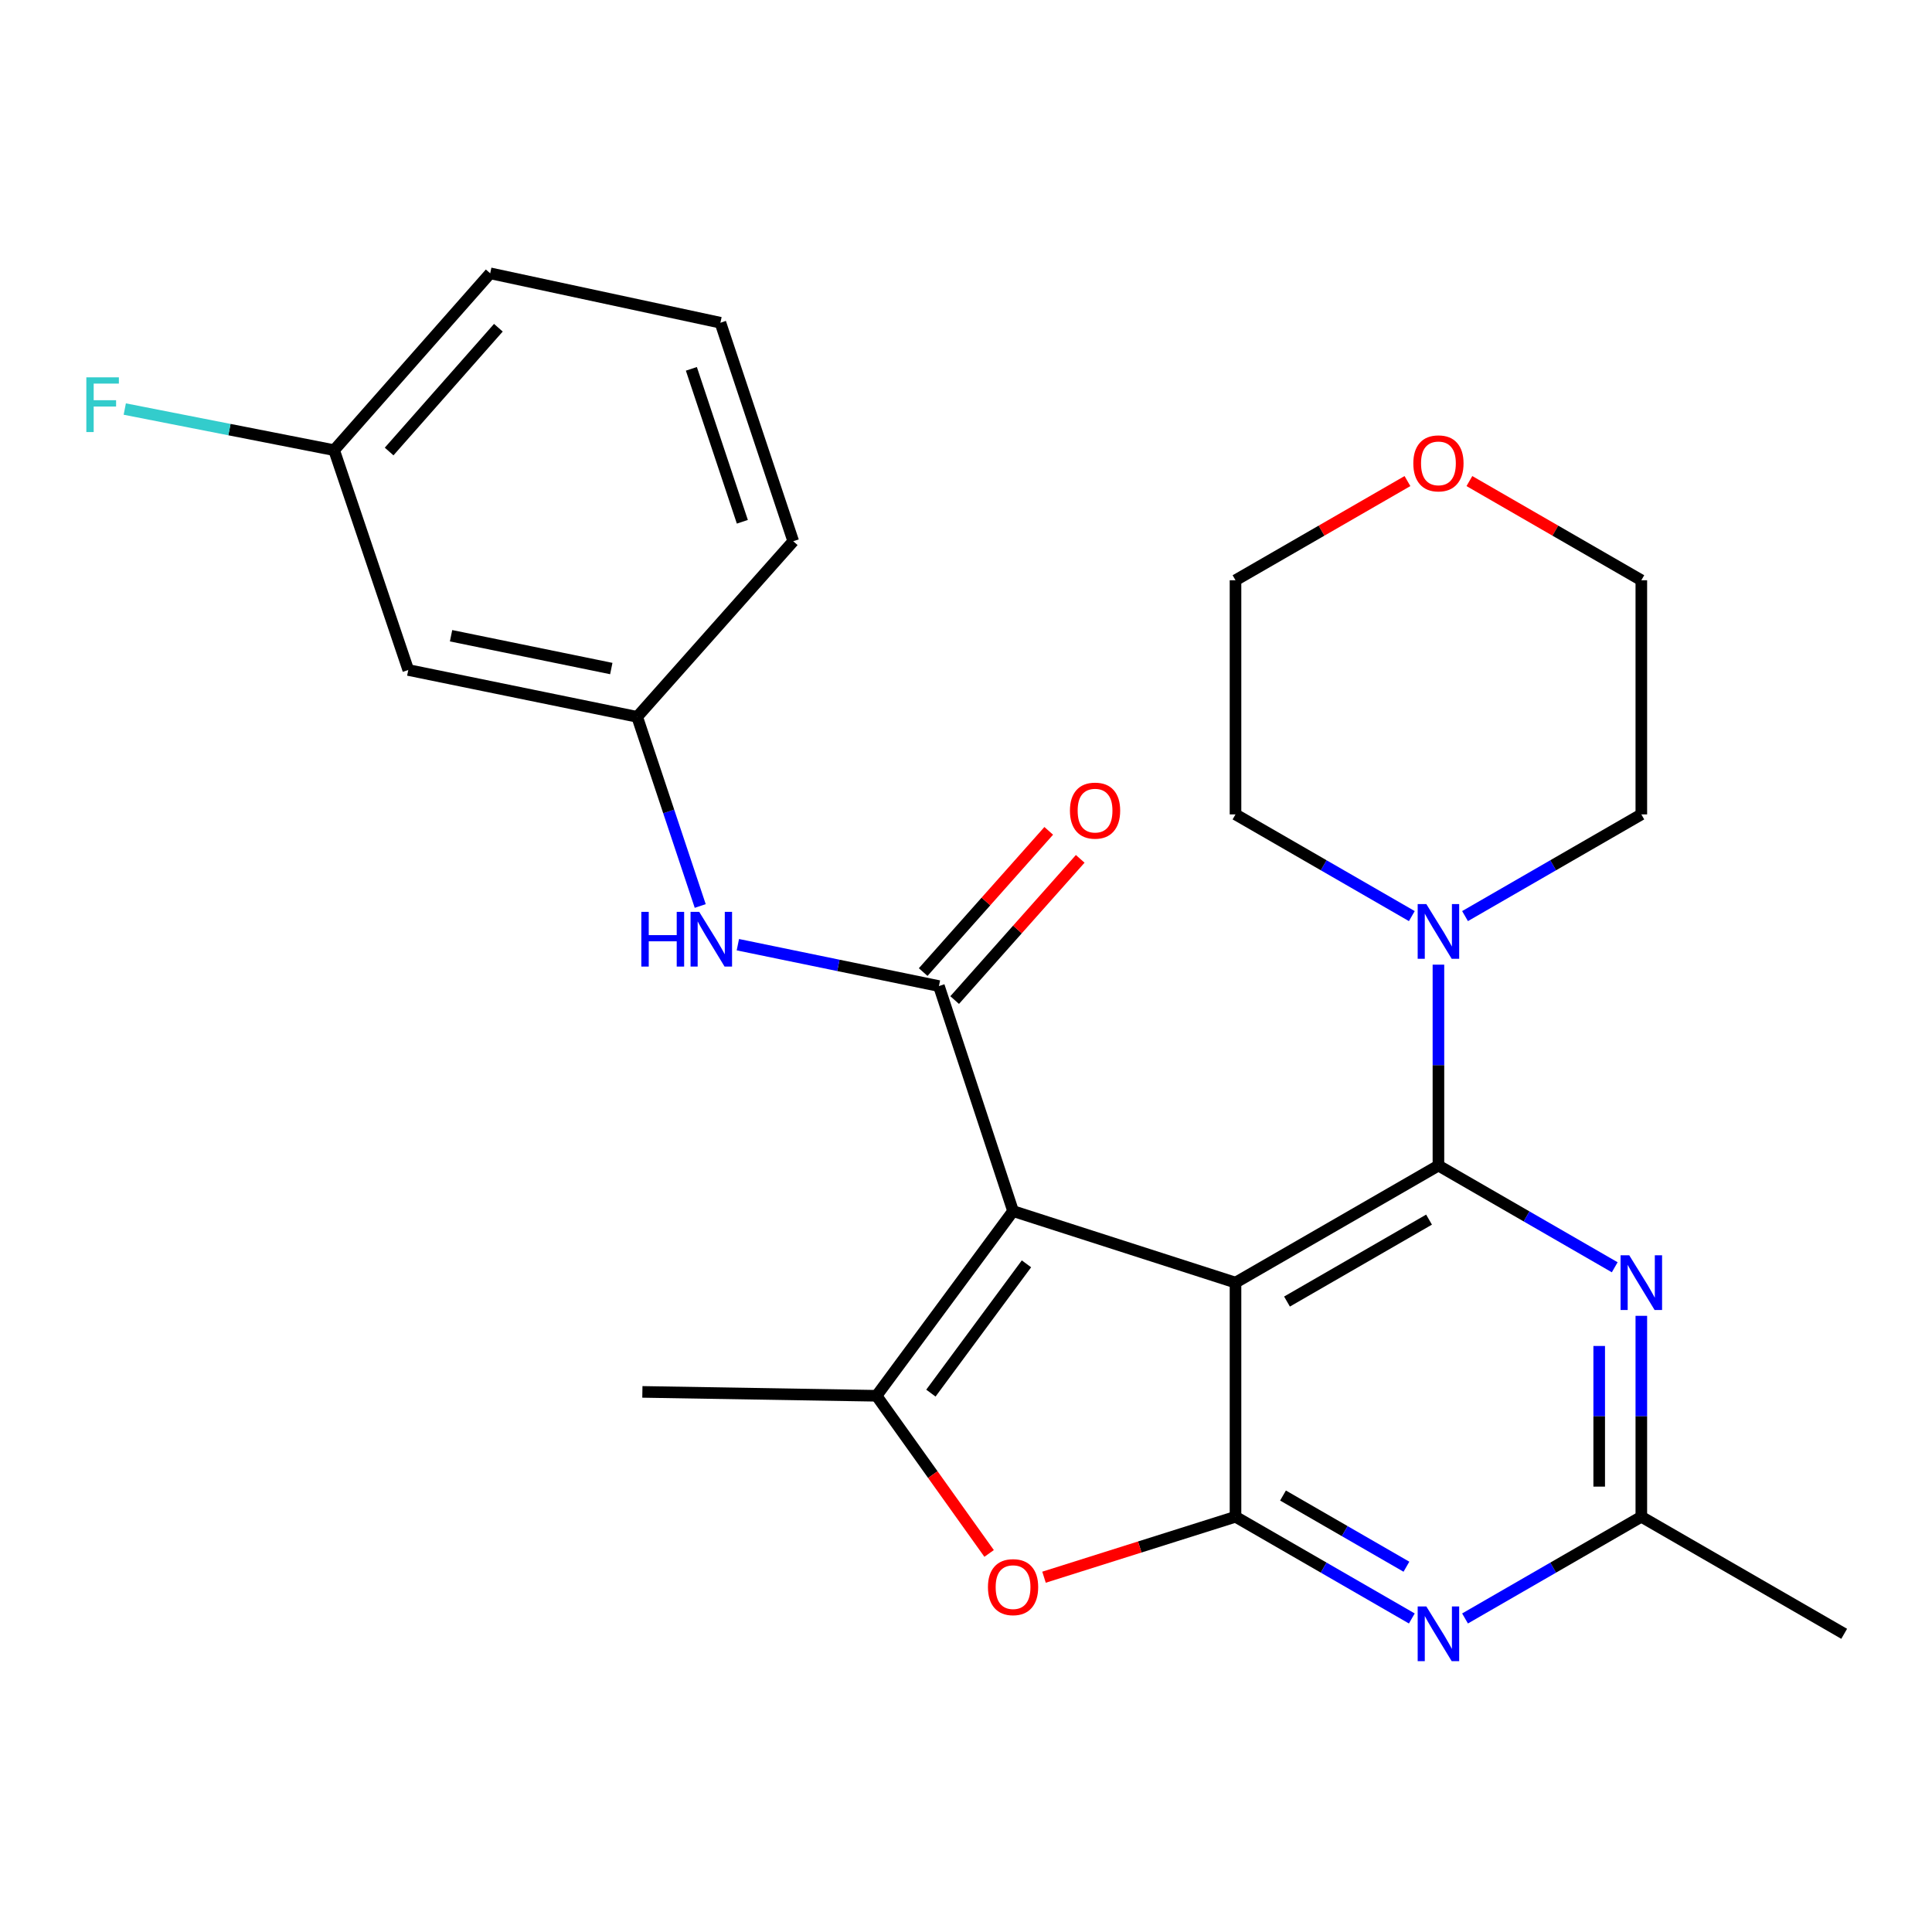 <?xml version='1.0' encoding='iso-8859-1'?>
<svg version='1.1' baseProfile='full'
              xmlns='http://www.w3.org/2000/svg'
                      xmlns:rdkit='http://www.rdkit.org/xml'
                      xmlns:xlink='http://www.w3.org/1999/xlink'
                  xml:space='preserve'
width='1000px' height='1000px' viewBox='0 0 1000 1000'>
<!-- END OF HEADER -->
<rect style='opacity:1.0;fill:#FFFFFF;stroke:none' width='1000' height='1000' x='0' y='0'> </rect>
<path class='bond-0' d='M 639.497,663.881 L 524.361,626.859' style='fill:none;fill-rule:evenodd;stroke:#000000;stroke-width:6px;stroke-linecap:butt;stroke-linejoin:miter;stroke-opacity:1' />
<path class='bond-1' d='M 639.497,663.881 L 744.529,603.297' style='fill:none;fill-rule:evenodd;stroke:#000000;stroke-width:6px;stroke-linecap:butt;stroke-linejoin:miter;stroke-opacity:1' />
<path class='bond-1' d='M 666.147,673.683 L 739.67,631.273' style='fill:none;fill-rule:evenodd;stroke:#000000;stroke-width:6px;stroke-linecap:butt;stroke-linejoin:miter;stroke-opacity:1' />
<path class='bond-2' d='M 639.497,663.881 L 639.497,785.074' style='fill:none;fill-rule:evenodd;stroke:#000000;stroke-width:6px;stroke-linecap:butt;stroke-linejoin:miter;stroke-opacity:1' />
<path class='bond-3' d='M 524.361,626.859 L 485.982,510.391' style='fill:none;fill-rule:evenodd;stroke:#000000;stroke-width:6px;stroke-linecap:butt;stroke-linejoin:miter;stroke-opacity:1' />
<path class='bond-4' d='M 524.361,626.859 L 453.697,722.455' style='fill:none;fill-rule:evenodd;stroke:#000000;stroke-width:6px;stroke-linecap:butt;stroke-linejoin:miter;stroke-opacity:1' />
<path class='bond-4' d='M 531.297,654.161 L 481.832,721.077' style='fill:none;fill-rule:evenodd;stroke:#000000;stroke-width:6px;stroke-linecap:butt;stroke-linejoin:miter;stroke-opacity:1' />
<path class='bond-5' d='M 744.529,603.297 L 790.154,629.617' style='fill:none;fill-rule:evenodd;stroke:#000000;stroke-width:6px;stroke-linecap:butt;stroke-linejoin:miter;stroke-opacity:1' />
<path class='bond-5' d='M 790.154,629.617 L 835.778,655.937' style='fill:none;fill-rule:evenodd;stroke:#0000FF;stroke-width:6px;stroke-linecap:butt;stroke-linejoin:miter;stroke-opacity:1' />
<path class='bond-8' d='M 744.529,603.297 L 744.529,551.301' style='fill:none;fill-rule:evenodd;stroke:#000000;stroke-width:6px;stroke-linecap:butt;stroke-linejoin:miter;stroke-opacity:1' />
<path class='bond-8' d='M 744.529,551.301 L 744.529,499.305' style='fill:none;fill-rule:evenodd;stroke:#0000FF;stroke-width:6px;stroke-linecap:butt;stroke-linejoin:miter;stroke-opacity:1' />
<path class='bond-6' d='M 639.497,785.074 L 589.938,800.718' style='fill:none;fill-rule:evenodd;stroke:#000000;stroke-width:6px;stroke-linecap:butt;stroke-linejoin:miter;stroke-opacity:1' />
<path class='bond-6' d='M 589.938,800.718 L 540.379,816.361' style='fill:none;fill-rule:evenodd;stroke:#FF0000;stroke-width:6px;stroke-linecap:butt;stroke-linejoin:miter;stroke-opacity:1' />
<path class='bond-7' d='M 639.497,785.074 L 685.127,811.395' style='fill:none;fill-rule:evenodd;stroke:#000000;stroke-width:6px;stroke-linecap:butt;stroke-linejoin:miter;stroke-opacity:1' />
<path class='bond-7' d='M 685.127,811.395 L 730.758,837.715' style='fill:none;fill-rule:evenodd;stroke:#0000FF;stroke-width:6px;stroke-linecap:butt;stroke-linejoin:miter;stroke-opacity:1' />
<path class='bond-7' d='M 664.081,774.082 L 696.023,792.506' style='fill:none;fill-rule:evenodd;stroke:#000000;stroke-width:6px;stroke-linecap:butt;stroke-linejoin:miter;stroke-opacity:1' />
<path class='bond-7' d='M 696.023,792.506 L 727.964,810.93' style='fill:none;fill-rule:evenodd;stroke:#0000FF;stroke-width:6px;stroke-linecap:butt;stroke-linejoin:miter;stroke-opacity:1' />
<path class='bond-10' d='M 485.982,510.391 L 433.949,499.679' style='fill:none;fill-rule:evenodd;stroke:#000000;stroke-width:6px;stroke-linecap:butt;stroke-linejoin:miter;stroke-opacity:1' />
<path class='bond-10' d='M 433.949,499.679 L 381.916,488.968' style='fill:none;fill-rule:evenodd;stroke:#0000FF;stroke-width:6px;stroke-linecap:butt;stroke-linejoin:miter;stroke-opacity:1' />
<path class='bond-11' d='M 494.131,517.636 L 526.625,481.089' style='fill:none;fill-rule:evenodd;stroke:#000000;stroke-width:6px;stroke-linecap:butt;stroke-linejoin:miter;stroke-opacity:1' />
<path class='bond-11' d='M 526.625,481.089 L 559.119,444.542' style='fill:none;fill-rule:evenodd;stroke:#FF0000;stroke-width:6px;stroke-linecap:butt;stroke-linejoin:miter;stroke-opacity:1' />
<path class='bond-11' d='M 477.834,503.146 L 510.329,466.599' style='fill:none;fill-rule:evenodd;stroke:#000000;stroke-width:6px;stroke-linecap:butt;stroke-linejoin:miter;stroke-opacity:1' />
<path class='bond-11' d='M 510.329,466.599 L 542.823,430.052' style='fill:none;fill-rule:evenodd;stroke:#FF0000;stroke-width:6px;stroke-linecap:butt;stroke-linejoin:miter;stroke-opacity:1' />
<path class='bond-16' d='M 453.697,722.455 L 332.492,720.444' style='fill:none;fill-rule:evenodd;stroke:#000000;stroke-width:6px;stroke-linecap:butt;stroke-linejoin:miter;stroke-opacity:1' />
<path class='bond-26' d='M 453.697,722.455 L 482.831,763.256' style='fill:none;fill-rule:evenodd;stroke:#000000;stroke-width:6px;stroke-linecap:butt;stroke-linejoin:miter;stroke-opacity:1' />
<path class='bond-26' d='M 482.831,763.256 L 511.965,804.058' style='fill:none;fill-rule:evenodd;stroke:#FF0000;stroke-width:6px;stroke-linecap:butt;stroke-linejoin:miter;stroke-opacity:1' />
<path class='bond-27' d='M 849.549,681.071 L 849.549,733.073' style='fill:none;fill-rule:evenodd;stroke:#0000FF;stroke-width:6px;stroke-linecap:butt;stroke-linejoin:miter;stroke-opacity:1' />
<path class='bond-27' d='M 849.549,733.073 L 849.549,785.074' style='fill:none;fill-rule:evenodd;stroke:#000000;stroke-width:6px;stroke-linecap:butt;stroke-linejoin:miter;stroke-opacity:1' />
<path class='bond-27' d='M 827.743,696.672 L 827.743,733.073' style='fill:none;fill-rule:evenodd;stroke:#0000FF;stroke-width:6px;stroke-linecap:butt;stroke-linejoin:miter;stroke-opacity:1' />
<path class='bond-27' d='M 827.743,733.073 L 827.743,769.474' style='fill:none;fill-rule:evenodd;stroke:#000000;stroke-width:6px;stroke-linecap:butt;stroke-linejoin:miter;stroke-opacity:1' />
<path class='bond-9' d='M 758.3,837.714 L 803.925,811.394' style='fill:none;fill-rule:evenodd;stroke:#0000FF;stroke-width:6px;stroke-linecap:butt;stroke-linejoin:miter;stroke-opacity:1' />
<path class='bond-9' d='M 803.925,811.394 L 849.549,785.074' style='fill:none;fill-rule:evenodd;stroke:#000000;stroke-width:6px;stroke-linecap:butt;stroke-linejoin:miter;stroke-opacity:1' />
<path class='bond-18' d='M 730.758,474.172 L 685.127,447.852' style='fill:none;fill-rule:evenodd;stroke:#0000FF;stroke-width:6px;stroke-linecap:butt;stroke-linejoin:miter;stroke-opacity:1' />
<path class='bond-18' d='M 685.127,447.852 L 639.497,421.532' style='fill:none;fill-rule:evenodd;stroke:#000000;stroke-width:6px;stroke-linecap:butt;stroke-linejoin:miter;stroke-opacity:1' />
<path class='bond-19' d='M 758.3,474.172 L 803.925,447.852' style='fill:none;fill-rule:evenodd;stroke:#0000FF;stroke-width:6px;stroke-linecap:butt;stroke-linejoin:miter;stroke-opacity:1' />
<path class='bond-19' d='M 803.925,447.852 L 849.549,421.532' style='fill:none;fill-rule:evenodd;stroke:#000000;stroke-width:6px;stroke-linecap:butt;stroke-linejoin:miter;stroke-opacity:1' />
<path class='bond-20' d='M 849.549,785.074 L 954.545,845.659' style='fill:none;fill-rule:evenodd;stroke:#000000;stroke-width:6px;stroke-linecap:butt;stroke-linejoin:miter;stroke-opacity:1' />
<path class='bond-12' d='M 362.438,468.945 L 346.121,419.992' style='fill:none;fill-rule:evenodd;stroke:#0000FF;stroke-width:6px;stroke-linecap:butt;stroke-linejoin:miter;stroke-opacity:1' />
<path class='bond-12' d='M 346.121,419.992 L 329.803,371.038' style='fill:none;fill-rule:evenodd;stroke:#000000;stroke-width:6px;stroke-linecap:butt;stroke-linejoin:miter;stroke-opacity:1' />
<path class='bond-13' d='M 329.803,371.038 L 211.323,346.785' style='fill:none;fill-rule:evenodd;stroke:#000000;stroke-width:6px;stroke-linecap:butt;stroke-linejoin:miter;stroke-opacity:1' />
<path class='bond-13' d='M 316.404,346.037 L 233.468,329.06' style='fill:none;fill-rule:evenodd;stroke:#000000;stroke-width:6px;stroke-linecap:butt;stroke-linejoin:miter;stroke-opacity:1' />
<path class='bond-22' d='M 329.803,371.038 L 410.582,280.144' style='fill:none;fill-rule:evenodd;stroke:#000000;stroke-width:6px;stroke-linecap:butt;stroke-linejoin:miter;stroke-opacity:1' />
<path class='bond-15' d='M 211.323,346.785 L 172.945,233.006' style='fill:none;fill-rule:evenodd;stroke:#000000;stroke-width:6px;stroke-linecap:butt;stroke-linejoin:miter;stroke-opacity:1' />
<path class='bond-14' d='M 760.56,249.002 L 805.055,274.67' style='fill:none;fill-rule:evenodd;stroke:#FF0000;stroke-width:6px;stroke-linecap:butt;stroke-linejoin:miter;stroke-opacity:1' />
<path class='bond-14' d='M 805.055,274.67 L 849.549,300.338' style='fill:none;fill-rule:evenodd;stroke:#000000;stroke-width:6px;stroke-linecap:butt;stroke-linejoin:miter;stroke-opacity:1' />
<path class='bond-28' d='M 728.498,249.001 L 683.997,274.67' style='fill:none;fill-rule:evenodd;stroke:#FF0000;stroke-width:6px;stroke-linecap:butt;stroke-linejoin:miter;stroke-opacity:1' />
<path class='bond-28' d='M 683.997,274.67 L 639.497,300.338' style='fill:none;fill-rule:evenodd;stroke:#000000;stroke-width:6px;stroke-linecap:butt;stroke-linejoin:miter;stroke-opacity:1' />
<path class='bond-17' d='M 172.945,233.006 L 118.763,222.364' style='fill:none;fill-rule:evenodd;stroke:#000000;stroke-width:6px;stroke-linecap:butt;stroke-linejoin:miter;stroke-opacity:1' />
<path class='bond-17' d='M 118.763,222.364 L 64.582,211.721' style='fill:none;fill-rule:evenodd;stroke:#33CCCC;stroke-width:6px;stroke-linecap:butt;stroke-linejoin:miter;stroke-opacity:1' />
<path class='bond-29' d='M 172.945,233.006 L 253.724,141.469' style='fill:none;fill-rule:evenodd;stroke:#000000;stroke-width:6px;stroke-linecap:butt;stroke-linejoin:miter;stroke-opacity:1' />
<path class='bond-29' d='M 201.412,233.704 L 257.957,169.628' style='fill:none;fill-rule:evenodd;stroke:#000000;stroke-width:6px;stroke-linecap:butt;stroke-linejoin:miter;stroke-opacity:1' />
<path class='bond-24' d='M 639.497,421.532 L 639.497,300.338' style='fill:none;fill-rule:evenodd;stroke:#000000;stroke-width:6px;stroke-linecap:butt;stroke-linejoin:miter;stroke-opacity:1' />
<path class='bond-23' d='M 849.549,421.532 L 849.549,300.338' style='fill:none;fill-rule:evenodd;stroke:#000000;stroke-width:6px;stroke-linecap:butt;stroke-linejoin:miter;stroke-opacity:1' />
<path class='bond-21' d='M 372.882,167.043 L 410.582,280.144' style='fill:none;fill-rule:evenodd;stroke:#000000;stroke-width:6px;stroke-linecap:butt;stroke-linejoin:miter;stroke-opacity:1' />
<path class='bond-21' d='M 357.85,190.904 L 384.24,270.074' style='fill:none;fill-rule:evenodd;stroke:#000000;stroke-width:6px;stroke-linecap:butt;stroke-linejoin:miter;stroke-opacity:1' />
<path class='bond-25' d='M 372.882,167.043 L 253.724,141.469' style='fill:none;fill-rule:evenodd;stroke:#000000;stroke-width:6px;stroke-linecap:butt;stroke-linejoin:miter;stroke-opacity:1' />
<path  class='atom-6' d='M 843.289 649.721
L 852.569 664.721
Q 853.489 666.201, 854.969 668.881
Q 856.449 671.561, 856.529 671.721
L 856.529 649.721
L 860.289 649.721
L 860.289 678.041
L 856.409 678.041
L 846.449 661.641
Q 845.289 659.721, 844.049 657.521
Q 842.849 655.321, 842.489 654.641
L 842.489 678.041
L 838.809 678.041
L 838.809 649.721
L 843.289 649.721
' fill='#0000FF'/>
<path  class='atom-7' d='M 511.361 821.498
Q 511.361 814.698, 514.721 810.898
Q 518.081 807.098, 524.361 807.098
Q 530.641 807.098, 534.001 810.898
Q 537.361 814.698, 537.361 821.498
Q 537.361 828.378, 533.961 832.298
Q 530.561 836.178, 524.361 836.178
Q 518.121 836.178, 514.721 832.298
Q 511.361 828.418, 511.361 821.498
M 524.361 832.978
Q 528.681 832.978, 531.001 830.098
Q 533.361 827.178, 533.361 821.498
Q 533.361 815.938, 531.001 813.138
Q 528.681 810.298, 524.361 810.298
Q 520.041 810.298, 517.681 813.098
Q 515.361 815.898, 515.361 821.498
Q 515.361 827.218, 517.681 830.098
Q 520.041 832.978, 524.361 832.978
' fill='#FF0000'/>
<path  class='atom-8' d='M 738.269 831.499
L 747.549 846.499
Q 748.469 847.979, 749.949 850.659
Q 751.429 853.339, 751.509 853.499
L 751.509 831.499
L 755.269 831.499
L 755.269 859.819
L 751.389 859.819
L 741.429 843.419
Q 740.269 841.499, 739.029 839.299
Q 737.829 837.099, 737.469 836.419
L 737.469 859.819
L 733.789 859.819
L 733.789 831.499
L 738.269 831.499
' fill='#0000FF'/>
<path  class='atom-9' d='M 738.269 467.956
L 747.549 482.956
Q 748.469 484.436, 749.949 487.116
Q 751.429 489.796, 751.509 489.956
L 751.509 467.956
L 755.269 467.956
L 755.269 496.276
L 751.389 496.276
L 741.429 479.876
Q 740.269 477.956, 739.029 475.756
Q 737.829 473.556, 737.469 472.876
L 737.469 496.276
L 733.789 496.276
L 733.789 467.956
L 738.269 467.956
' fill='#0000FF'/>
<path  class='atom-11' d='M 331.949 471.978
L 335.789 471.978
L 335.789 484.018
L 350.269 484.018
L 350.269 471.978
L 354.109 471.978
L 354.109 500.298
L 350.269 500.298
L 350.269 487.218
L 335.789 487.218
L 335.789 500.298
L 331.949 500.298
L 331.949 471.978
' fill='#0000FF'/>
<path  class='atom-11' d='M 361.909 471.978
L 371.189 486.978
Q 372.109 488.458, 373.589 491.138
Q 375.069 493.818, 375.149 493.978
L 375.149 471.978
L 378.909 471.978
L 378.909 500.298
L 375.029 500.298
L 365.069 483.898
Q 363.909 481.978, 362.669 479.778
Q 361.469 477.578, 361.109 476.898
L 361.109 500.298
L 357.429 500.298
L 357.429 471.978
L 361.909 471.978
' fill='#0000FF'/>
<path  class='atom-12' d='M 553.798 419.576
Q 553.798 412.776, 557.158 408.976
Q 560.518 405.176, 566.798 405.176
Q 573.078 405.176, 576.438 408.976
Q 579.798 412.776, 579.798 419.576
Q 579.798 426.456, 576.398 430.376
Q 572.998 434.256, 566.798 434.256
Q 560.558 434.256, 557.158 430.376
Q 553.798 426.496, 553.798 419.576
M 566.798 431.056
Q 571.118 431.056, 573.438 428.176
Q 575.798 425.256, 575.798 419.576
Q 575.798 414.016, 573.438 411.216
Q 571.118 408.376, 566.798 408.376
Q 562.478 408.376, 560.118 411.176
Q 557.798 413.976, 557.798 419.576
Q 557.798 425.296, 560.118 428.176
Q 562.478 431.056, 566.798 431.056
' fill='#FF0000'/>
<path  class='atom-15' d='M 731.529 239.834
Q 731.529 233.034, 734.889 229.234
Q 738.249 225.434, 744.529 225.434
Q 750.809 225.434, 754.169 229.234
Q 757.529 233.034, 757.529 239.834
Q 757.529 246.714, 754.129 250.634
Q 750.729 254.514, 744.529 254.514
Q 738.289 254.514, 734.889 250.634
Q 731.529 246.754, 731.529 239.834
M 744.529 251.314
Q 748.849 251.314, 751.169 248.434
Q 753.529 245.514, 753.529 239.834
Q 753.529 234.274, 751.169 231.474
Q 748.849 228.634, 744.529 228.634
Q 740.209 228.634, 737.849 231.434
Q 735.529 234.234, 735.529 239.834
Q 735.529 245.554, 737.849 248.434
Q 740.209 251.314, 744.529 251.314
' fill='#FF0000'/>
<path  class='atom-18' d='M 44.689 195.308
L 61.529 195.308
L 61.529 198.548
L 48.489 198.548
L 48.489 207.148
L 60.089 207.148
L 60.089 210.428
L 48.489 210.428
L 48.489 223.628
L 44.689 223.628
L 44.689 195.308
' fill='#33CCCC'/>
</svg>
